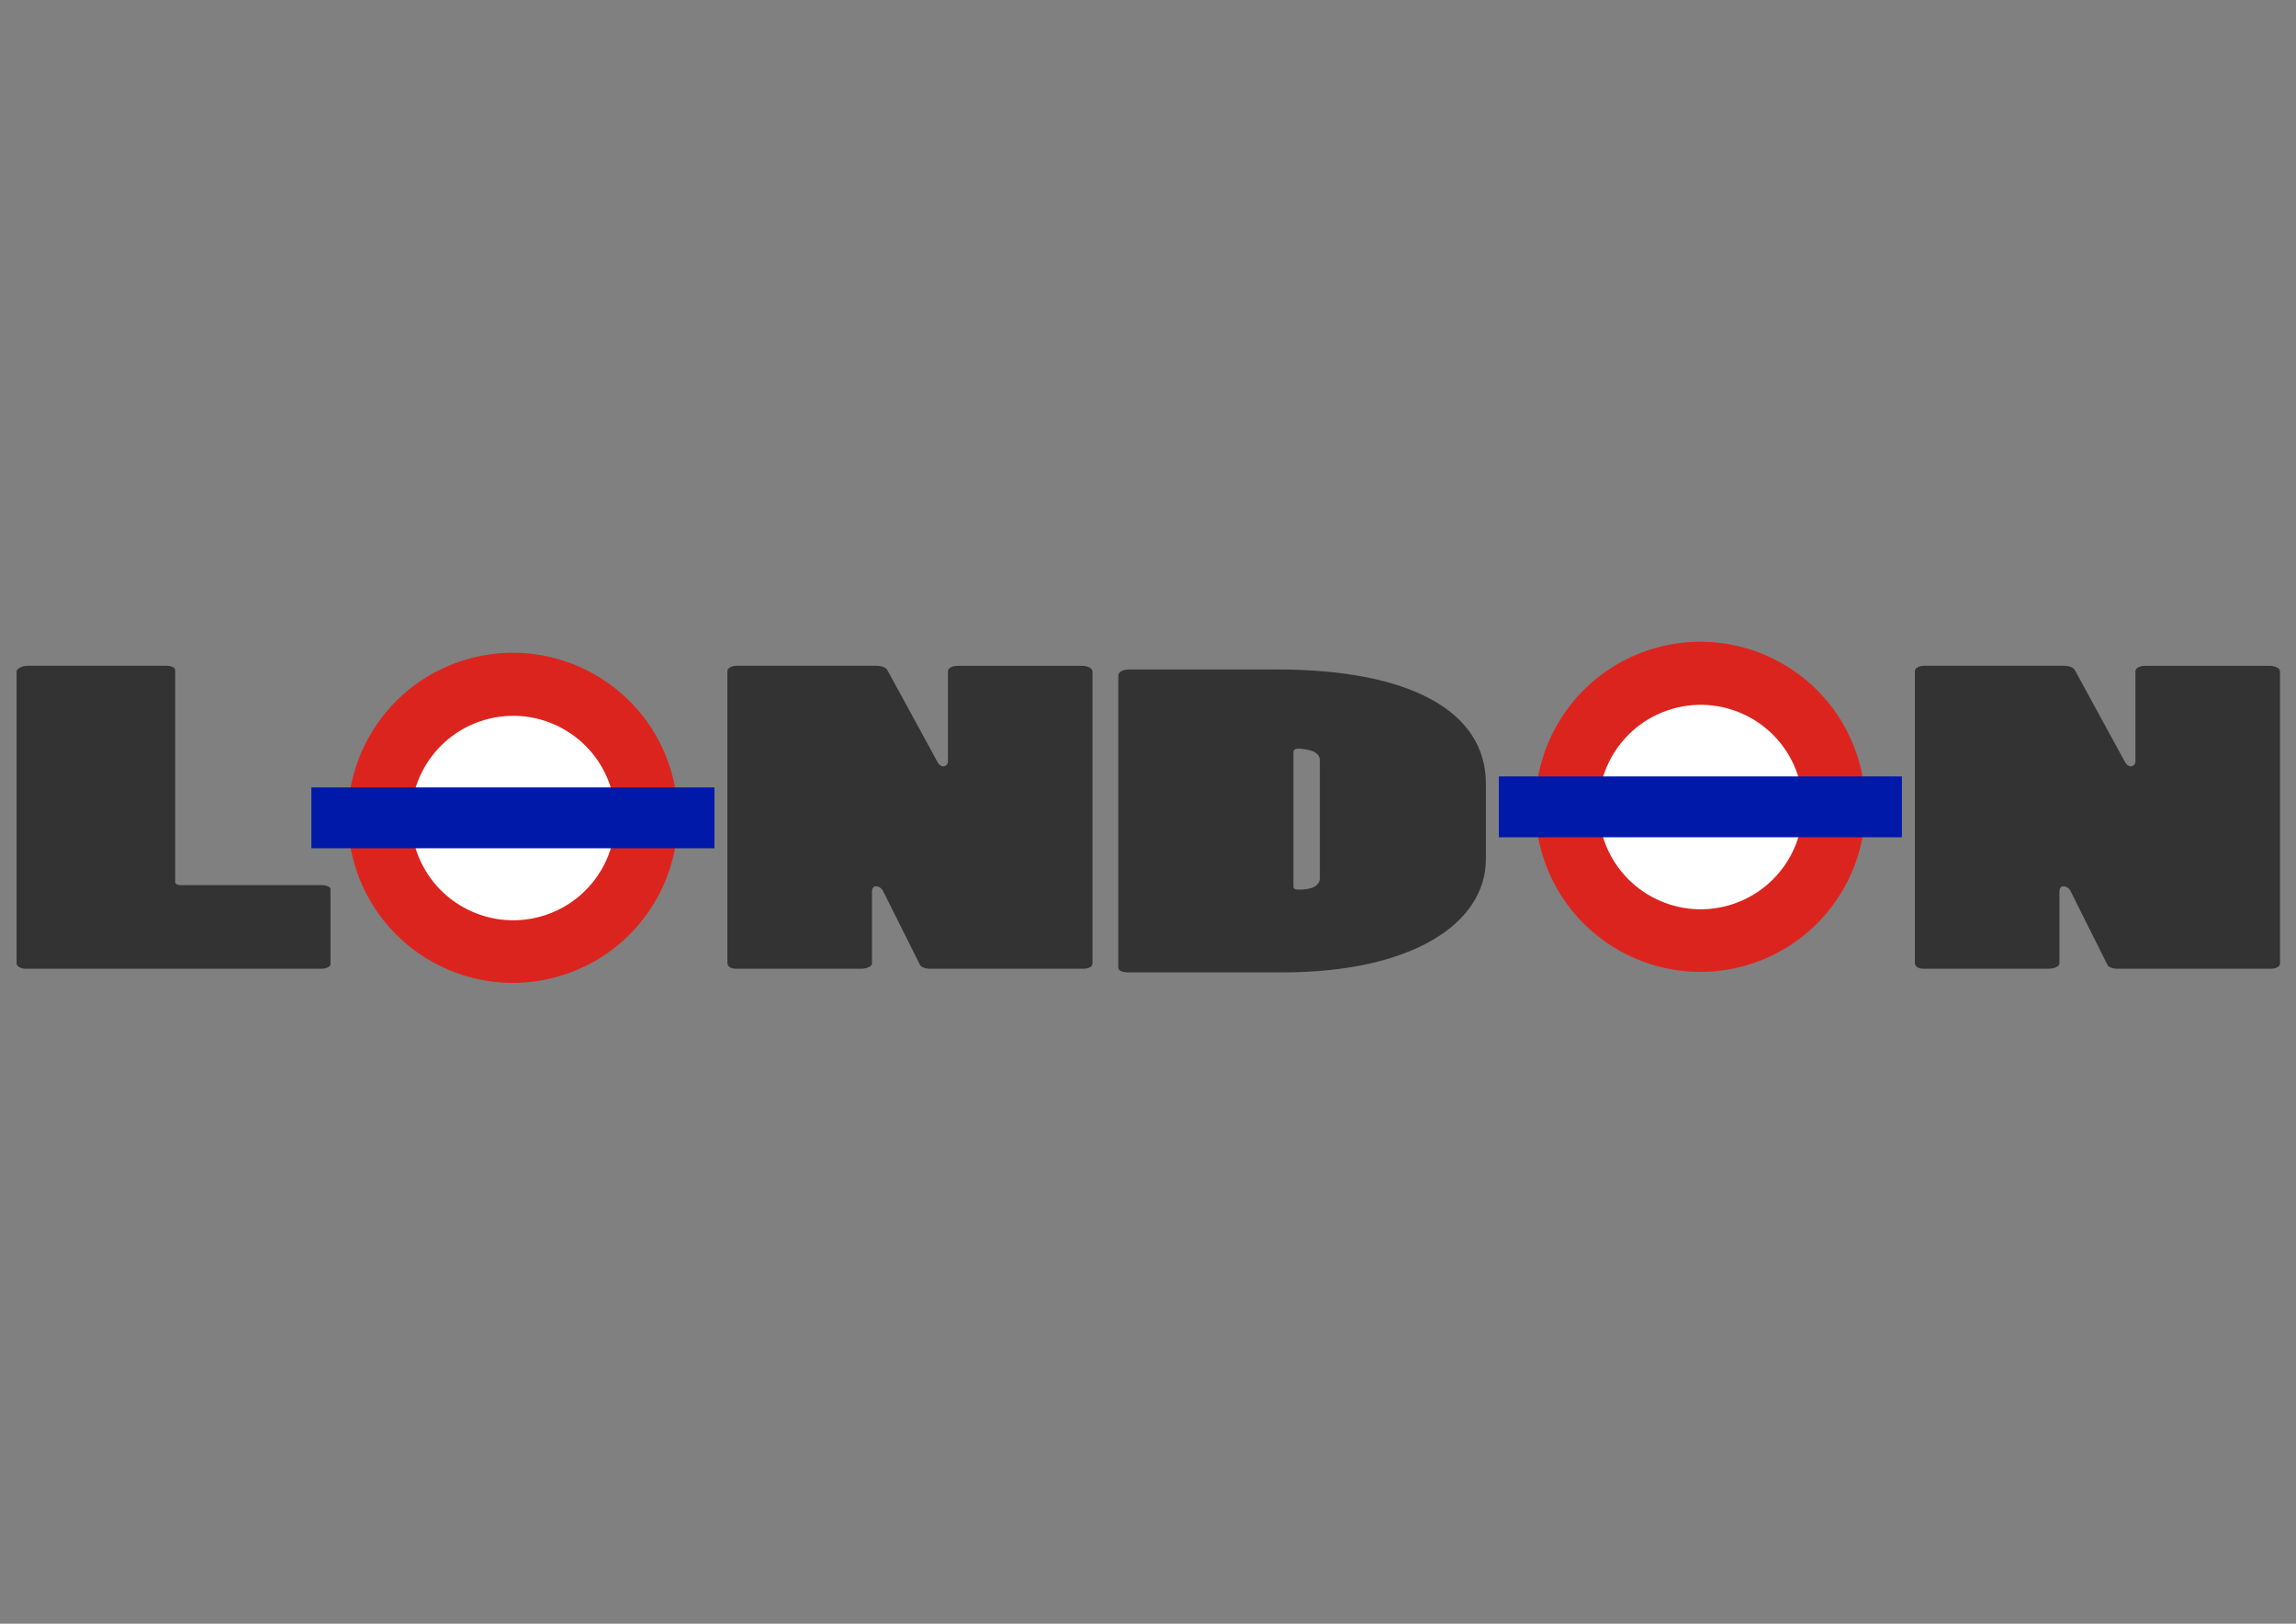 <?xml version="1.0" encoding="UTF-8" standalone="no"?>
<!-- Created with Inkscape (http://www.inkscape.org/) -->

<svg
   xmlns:dc="http://purl.org/dc/elements/1.1/"
   xmlns:cc="http://creativecommons.org/ns#"
   xmlns:rdf="http://www.w3.org/1999/02/22-rdf-syntax-ns#"
   xmlns:svg="http://www.w3.org/2000/svg"
   xmlns="http://www.w3.org/2000/svg"
   xmlns:sodipodi="http://sodipodi.sourceforge.net/DTD/sodipodi-0.dtd"
   xmlns:inkscape="http://www.inkscape.org/namespaces/inkscape"
   width="1052.362"
   height="744.094"
   id="svg3986"
   version="1.1"
   inkscape:version="0.48+devel r9772"
   sodipodi:docname="New document 6">
  <rect width="100%" height="100%" fill="#808080" stroke="none"/>
  <defs
     id="defs3988" />
  <sodipodi:namedview
     id="base"
     pagecolor="#ffffff"
     bordercolor="#666666"
     borderopacity="1.0"
     inkscape:pageopacity="0.0"
     inkscape:pageshadow="2"
     inkscape:zoom="0.8748889"
     inkscape:cx="526.18109"
     inkscape:cy="372.04724"
     inkscape:document-units="px"
     inkscape:current-layer="layer1"
     showgrid="false"
     inkscape:window-width="1440"
     inkscape:window-height="806"
     inkscape:window-x="0"
     inkscape:window-y="1"
     inkscape:window-maximized="1" />
  <g
     inkscape:label="Layer 1"
     inkscape:groupmode="layer"
     id="layer1"
     transform="translate(0,-308.268)">
    <g
       id="g4059"
       transform="matrix(1.47,0,0,1.47,-94.008,-363.209)">
      <path
         d="m 120.119,732.717 c -0.773,0 -1.545,-0.378 -1.545,-0.881 l 0,-66.104 c 0,-0.755 -1.03,-1.385 -2.576,-1.385 l -43.528,0 c -1.803,0 -3.348,1.007 -3.348,1.763 l 0,91.034 c 0,0.881 1.288,1.637 2.833,1.637 l 92.207,0 c 1.545,0 2.833,-0.63 2.833,-1.385 l 0,-23.42 c 0,-0.63 -1.03,-1.259 -2.833,-1.259 l -44.043,0"
         style="font-size:180.083px;font-style:normal;font-variant:normal;font-weight:bold;font-stretch:normal;text-align:start;line-height:125%;letter-spacing:0px;word-spacing:0px;writing-mode:lr-tb;text-anchor:start;fill:#333333;fill-opacity:1;stroke:none;font-family:Poplar Std;-inkscape-font-specification:Poplar Std Bold"
         id="path4025"
         inkscape:connector-curvature="0" />
      <path
         d="m 290.755,757.018 c 0,1.007 1.03,1.763 2.576,1.763 l 39.149,0 c 1.803,0 3.348,-0.755 3.348,-1.637 l 0,-22.286 c 0,-1.259 0.515,-1.763 1.288,-1.763 0.773,0 1.803,0.504 2.318,1.763 l 11.333,22.664 c 0.258,0.755 1.803,1.259 2.833,1.259 l 48.164,0 c 1.803,0 2.833,-0.755 2.833,-1.637 l 0,-91.034 c 0,-0.881 -1.288,-1.763 -3.348,-1.763 l -38.634,0 c -1.803,0 -3.091,0.755 -3.091,1.637 l 0,28.078 c 0,1.133 -0.773,1.637 -1.545,1.637 -0.515,0 -1.288,-0.504 -1.803,-1.511 l -15.454,-28.33 c -0.515,-1.007 -1.803,-1.511 -3.606,-1.511 l -43.528,0 c -1.545,0 -2.833,0.755 -2.833,1.637 l 0,91.034"
         style="font-size:180.083px;font-style:normal;font-variant:normal;font-weight:bold;font-stretch:normal;text-align:start;line-height:125%;letter-spacing:0px;word-spacing:0px;writing-mode:lr-tb;text-anchor:start;fill:#333333;fill-opacity:1;stroke:none;font-family:Poplar Std;-inkscape-font-specification:Poplar Std Bold"
         id="path4029"
         inkscape:connector-curvature="0" />
      <path
         d="m 463.893,759.924 c 39.922,0 63.36,-14.984 63.36,-35.381 l 0,-23.42 c 0,-22.916 -24.211,-35.633 -65.163,-35.633 l -46.103,0 c -2.06,0 -3.348,0.881 -3.348,1.889 l 0,91.034 c 0,0.881 1.03,1.511 3.091,1.511 l 48.164,0 m 11.59,-29.463 c 0,3.651 -5.151,3.651 -6.697,3.651 -1.03,0 -1.545,-0.252 -1.545,-1.007 l 0,-41.803 c 0,-0.755 0.515,-1.133 1.545,-1.133 1.288,0 3.348,0.378 4.379,0.755 1.545,0.63 2.318,1.637 2.318,2.896 l 0,36.64"
         style="font-size:180.083px;font-style:normal;font-variant:normal;font-weight:bold;font-stretch:normal;text-align:start;line-height:125%;letter-spacing:0px;word-spacing:0px;writing-mode:lr-tb;text-anchor:start;fill:#333333;fill-opacity:1;stroke:none;font-family:Poplar Std;-inkscape-font-specification:Poplar Std Bold"
         id="path4031"
         inkscape:connector-curvature="0" />
      <path
         d="m 661.013,757.018 c 0,1.007 1.03,1.763 2.576,1.763 l 39.149,0 c 1.803,0 3.348,-0.755 3.348,-1.637 l 0,-22.286 c 0,-1.259 0.515,-1.763 1.288,-1.763 0.773,0 1.803,0.504 2.318,1.763 l 11.333,22.664 c 0.258,0.755 1.803,1.259 2.833,1.259 l 48.164,0 c 1.803,0 2.833,-0.755 2.833,-1.637 l 0,-91.034 c 0,-0.881 -1.288,-1.763 -3.348,-1.763 l -38.634,0 c -1.803,0 -3.091,0.755 -3.091,1.637 l 0,28.078 c 0,1.133 -0.773,1.637 -1.545,1.637 -0.515,0 -1.288,-0.504 -1.803,-1.511 l -15.454,-28.33 c -0.515,-1.007 -1.803,-1.511 -3.606,-1.511 l -43.528,0 c -1.545,0 -2.833,0.755 -2.833,1.637 l 0,91.034"
         style="font-size:180.083px;font-style:normal;font-variant:normal;font-weight:bold;font-stretch:normal;text-align:start;line-height:125%;letter-spacing:0px;word-spacing:0px;writing-mode:lr-tb;text-anchor:start;fill:#333333;fill-opacity:1;stroke:none;font-family:Poplar Std;-inkscape-font-specification:Poplar Std Bold"
         id="path4035"
         inkscape:connector-curvature="0" />
      <g
         transform="translate(273.442,-182.88)"
         id="g4046">
        <path
           sodipodi:type="arc"
           style="fill:#dc241f;fill-opacity:1;fill-rule:evenodd;stroke:none"
           id="path4009"
           sodipodi:cx="264.03354"
           sodipodi:cy="169.16434"
           sodipodi:rx="155.4483"
           sodipodi:ry="155.4483"
           d="m 220.915,19.816 c 82.483,-23.814 168.653,23.747 192.467,106.23 23.814,82.483 -23.747,168.653 -106.23,192.467 C 224.669,342.327 138.499,294.766 114.685,212.283 90.885,129.848 138.377,43.719 220.792,19.851"
           transform="matrix(0.331,0,0,0.331,233.281,835.196)"
           sodipodi:start="4.4313212"
           sodipodi:end="10.713686"
           sodipodi:open="true" />
        <path
           sodipodi:open="true"
           sodipodi:end="10.713686"
           sodipodi:start="4.4313212"
           transform="matrix(0.205,0,0,0.205,266.664,856.585)"
           d="m 220.915,19.816 c 82.483,-23.814 168.653,23.747 192.467,106.23 23.814,82.483 -23.747,168.653 -106.23,192.467 C 224.669,342.327 138.499,294.766 114.685,212.283 90.885,129.848 138.377,43.719 220.792,19.851"
           sodipodi:ry="155.4483"
           sodipodi:rx="155.4483"
           sodipodi:cy="169.16434"
           sodipodi:cx="264.03354"
           id="path4011"
           style="fill:#ffffff;fill-opacity:1;fill-rule:evenodd;stroke:none"
           sodipodi:type="arc" />
        <rect
           style="fill:#0019a8;fill-opacity:1;fill-rule:evenodd;stroke:none"
           id="rect4013"
           width="125.675"
           height="18.967"
           x="257.853"
           y="881.716" />
      </g>
      <g
         transform="translate(-96.816,-179.451)"
         id="g4051">
        <path
           sodipodi:open="true"
           sodipodi:end="10.713686"
           sodipodi:start="4.4313212"
           transform="matrix(0.331,0,0,0.331,233.281,835.196)"
           d="m 220.915,19.816 c 82.483,-23.814 168.653,23.747 192.467,106.23 23.814,82.483 -23.747,168.653 -106.23,192.467 C 224.669,342.327 138.499,294.766 114.685,212.283 90.885,129.848 138.377,43.719 220.792,19.851"
           sodipodi:ry="155.4483"
           sodipodi:rx="155.4483"
           sodipodi:cy="169.16434"
           sodipodi:cx="264.03354"
           id="path4053"
           style="fill:#dc241f;fill-opacity:1;fill-rule:evenodd;stroke:none"
           sodipodi:type="arc" />
        <path
           sodipodi:type="arc"
           style="fill:#ffffff;fill-opacity:1;fill-rule:evenodd;stroke:none"
           id="path4055"
           sodipodi:cx="264.03354"
           sodipodi:cy="169.16434"
           sodipodi:rx="155.4483"
           sodipodi:ry="155.4483"
           d="m 220.915,19.816 c 82.483,-23.814 168.653,23.747 192.467,106.23 23.814,82.483 -23.747,168.653 -106.23,192.467 C 224.669,342.327 138.499,294.766 114.685,212.283 90.885,129.848 138.377,43.719 220.792,19.851"
           transform="matrix(0.205,0,0,0.205,266.664,856.585)"
           sodipodi:start="4.4313212"
           sodipodi:end="10.713686"
           sodipodi:open="true" />
        <rect
           y="881.716"
           x="257.853"
           height="18.967"
           width="125.675"
           id="rect4057"
           style="fill:#0019a8;fill-opacity:1;fill-rule:evenodd;stroke:none" />
      </g>
    </g>
  </g>
</svg>

